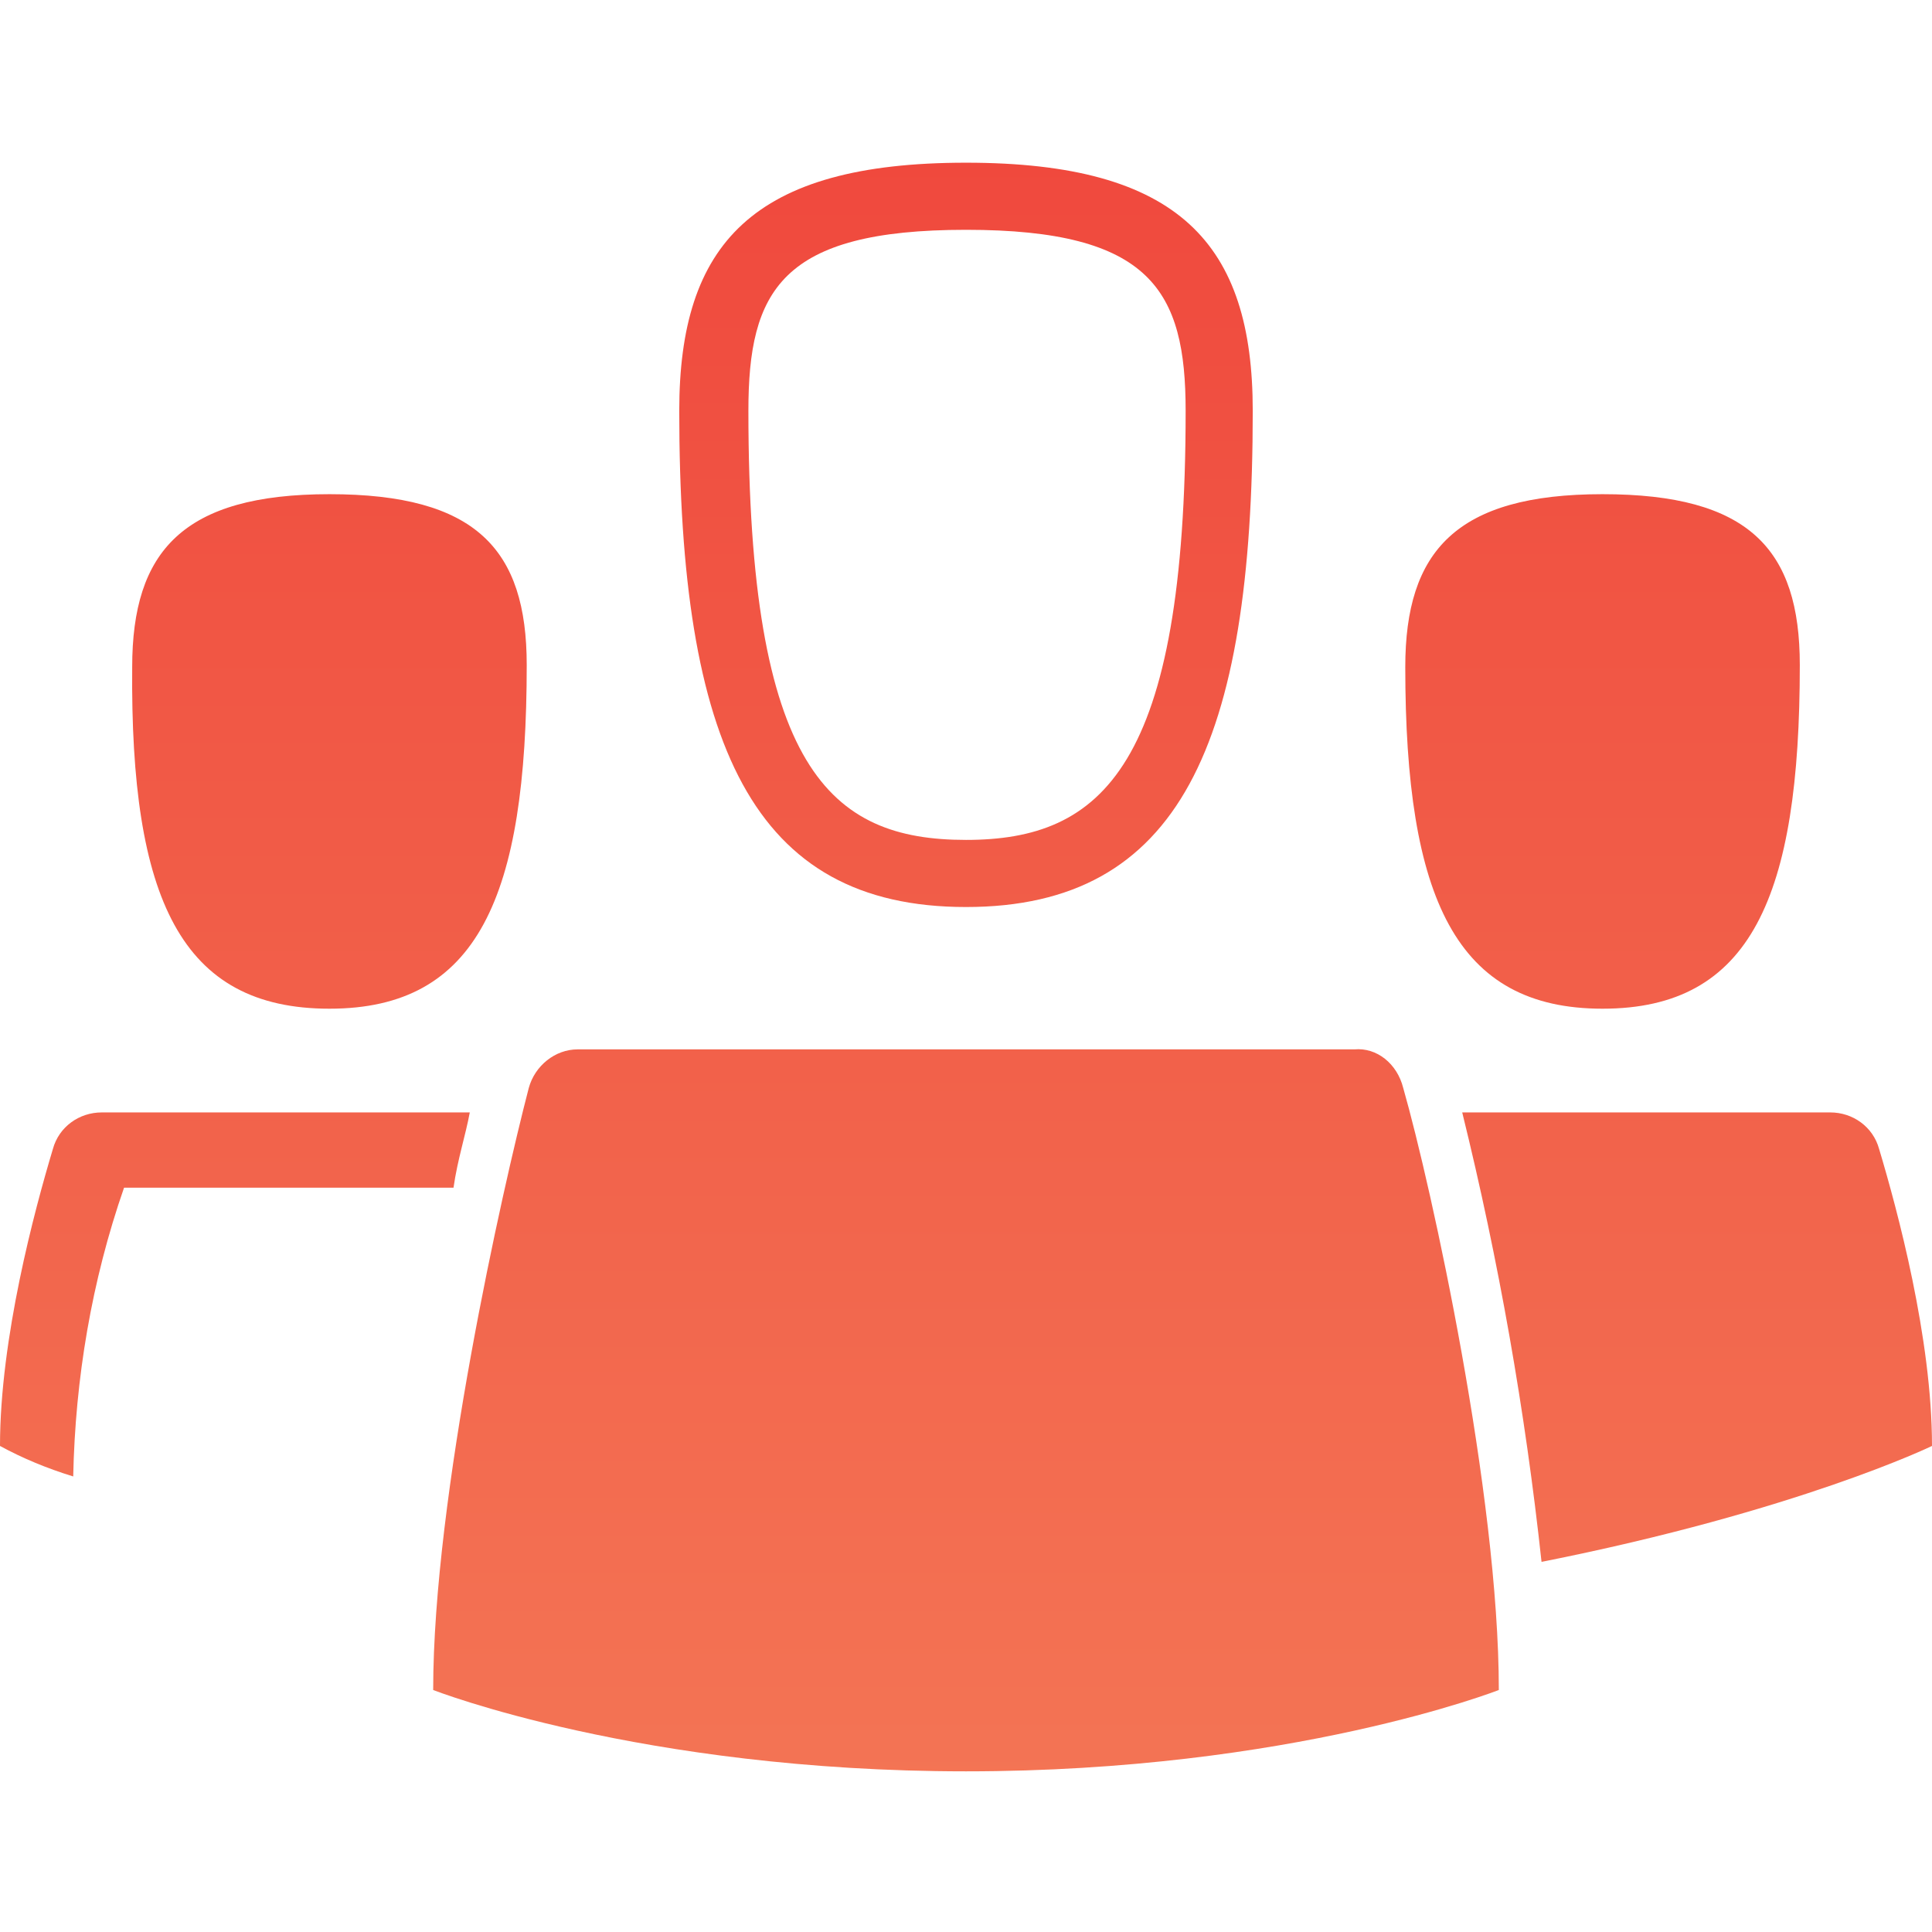<?xml version="1.0" encoding="utf-8"?>
<!-- Generator: Adobe Illustrator 26.0.2, SVG Export Plug-In . SVG Version: 6.00 Build 0)  -->
<svg version="1.1" id="Layer_1" xmlns="http://www.w3.org/2000/svg" xmlns:xlink="http://www.w3.org/1999/xlink" x="0px" y="0px"
	 viewBox="0 0 95 95" style="enable-background:new 0 0 95 95;" xml:space="preserve">
<style type="text/css">
	.st0{fill:url(#SVGID_1_);}
	.st1{fill:url(#SVGID_00000060714298877600657570000017620453350331334061_);}
	.st2{fill:url(#SVGID_00000137828912383608667990000003597754596291426700_);}
	.st3{fill:url(#SVGID_00000080902525827044224570000007212366753140921526_);}
	.st4{fill:url(#SVGID_00000078766102746771627160000012420973140657282438_);}
	.st5{fill:url(#SVGID_00000015320721725365178640000004799043551776595877_);}
</style>
<g id="Layer_2_00000081615819751462836720000015553513370710519973_">
	<g id="Layer_1-2">
		
			<linearGradient id="SVGID_1_" gradientUnits="userSpaceOnUse" x1="78.842" y1="101.366" x2="78.842" y2="1.137" gradientTransform="matrix(1 0 0 -1 0 98)">
			<stop  offset="0" style="stop-color:#EF433A"/>
			<stop  offset="1" style="stop-color:#F47957"/>
		</linearGradient>
		<path class="st0" d="M78.8,49.6c7.3,0,9.7-5.5,9.7-16.9c0-5.7-2.5-8.4-9.7-8.4c-7.2,0-9.7,2.8-9.7,8.5l0,0
			C69.1,44.2,71.6,49.6,78.8,49.6z"/>
		
			<linearGradient id="SVGID_00000037663820086034694500000010581478557233506970_" gradientUnits="userSpaceOnUse" x1="47.507" y1="101.366" x2="47.507" y2="1.137" gradientTransform="matrix(1 0 0 -1 0 98)">
			<stop  offset="0" style="stop-color:#EF433A"/>
			<stop  offset="1" style="stop-color:#F47957"/>
		</linearGradient>
		<path style="fill:url(#SVGID_00000037663820086034694500000010581478557233506970_);" d="M66.6,51.6H28.4c-1.1,0-2.1,0.8-2.4,1.9
			c-1.3,5-4.7,20.1-4.7,29.6c0,0,10.2,4,26.2,4s26.2-4,26.2-4c0-9.6-3.3-24.7-4.7-29.6C68.7,52.3,67.7,51.5,66.6,51.6z"/>
		
			<linearGradient id="SVGID_00000026138883486469331030000009470020127640812974_" gradientUnits="userSpaceOnUse" x1="83.468" y1="101.366" x2="83.468" y2="1.137" gradientTransform="matrix(1 0 0 -1 0 98)">
			<stop  offset="0" style="stop-color:#EF433A"/>
			<stop  offset="1" style="stop-color:#F47957"/>
		</linearGradient>
		<path style="fill:url(#SVGID_00000026138883486469331030000009470020127640812974_);" d="M75.8,76.8C88.4,74.3,95,71.1,95,71.1
			c0-5.3-1.7-11.6-2.6-14.6c-0.3-1.1-1.3-1.8-2.4-1.8H71.9C73.7,62,75,69.4,75.8,76.8z"/>
		
			<linearGradient id="SVGID_00000047041442083097817640000012041517138212613025_" gradientUnits="userSpaceOnUse" x1="11.555" y1="101.366" x2="11.555" y2="1.137" gradientTransform="matrix(1 0 0 -1 0 98)">
			<stop  offset="0" style="stop-color:#EF433A"/>
			<stop  offset="1" style="stop-color:#F47957"/>
		</linearGradient>
		<path style="fill:url(#SVGID_00000047041442083097817640000012041517138212613025_);" d="M23.1,54.7H5c-1.1,0-2.1,0.7-2.4,1.8
			C1.7,59.5,0,65.8,0,71.1c1.1,0.6,2.3,1.1,3.6,1.5c0.1-4.8,0.9-9.6,2.5-14.2h16.2C22.5,57,22.9,55.8,23.1,54.7z"/>
		
			<linearGradient id="SVGID_00000029757132708273022310000002284787615414937236_" gradientUnits="userSpaceOnUse" x1="16.172" y1="101.366" x2="16.172" y2="1.137" gradientTransform="matrix(1 0 0 -1 0 98)">
			<stop  offset="0" style="stop-color:#EF433A"/>
			<stop  offset="1" style="stop-color:#F47957"/>
		</linearGradient>
		<path style="fill:url(#SVGID_00000029757132708273022310000002284787615414937236_);" d="M16.2,49.6c7.3,0,9.7-5.5,9.7-16.9l0,0
			c0-5.7-2.5-8.4-9.7-8.4s-9.7,2.8-9.7,8.5C6.4,44.2,8.9,49.6,16.2,49.6z"/>
		
			<linearGradient id="SVGID_00000052075718888655231600000003981220891744405905_" gradientUnits="userSpaceOnUse" x1="47.507" y1="101.366" x2="47.507" y2="1.137" gradientTransform="matrix(1 0 0 -1 0 98)">
			<stop  offset="0" style="stop-color:#EF433A"/>
			<stop  offset="1" style="stop-color:#F47957"/>
		</linearGradient>
		<path style="fill:url(#SVGID_00000052075718888655231600000003981220891744405905_);" d="M47.5,44.6c10.5,0,14.1-8,14.1-24.4
			c0-8.2-3.6-12.2-14.1-12.2s-14.1,4-14.1,12.2l0,0C33.4,36.6,37,44.6,47.5,44.6z M47.5,11.3c9.1,0,10.8,3,10.8,8.9
			c0,17.5-4.1,21.1-10.8,21.1s-10.7-3.5-10.7-21.1C36.8,14.3,38.4,11.3,47.5,11.3z"/>
	</g>
</g>
</svg>

